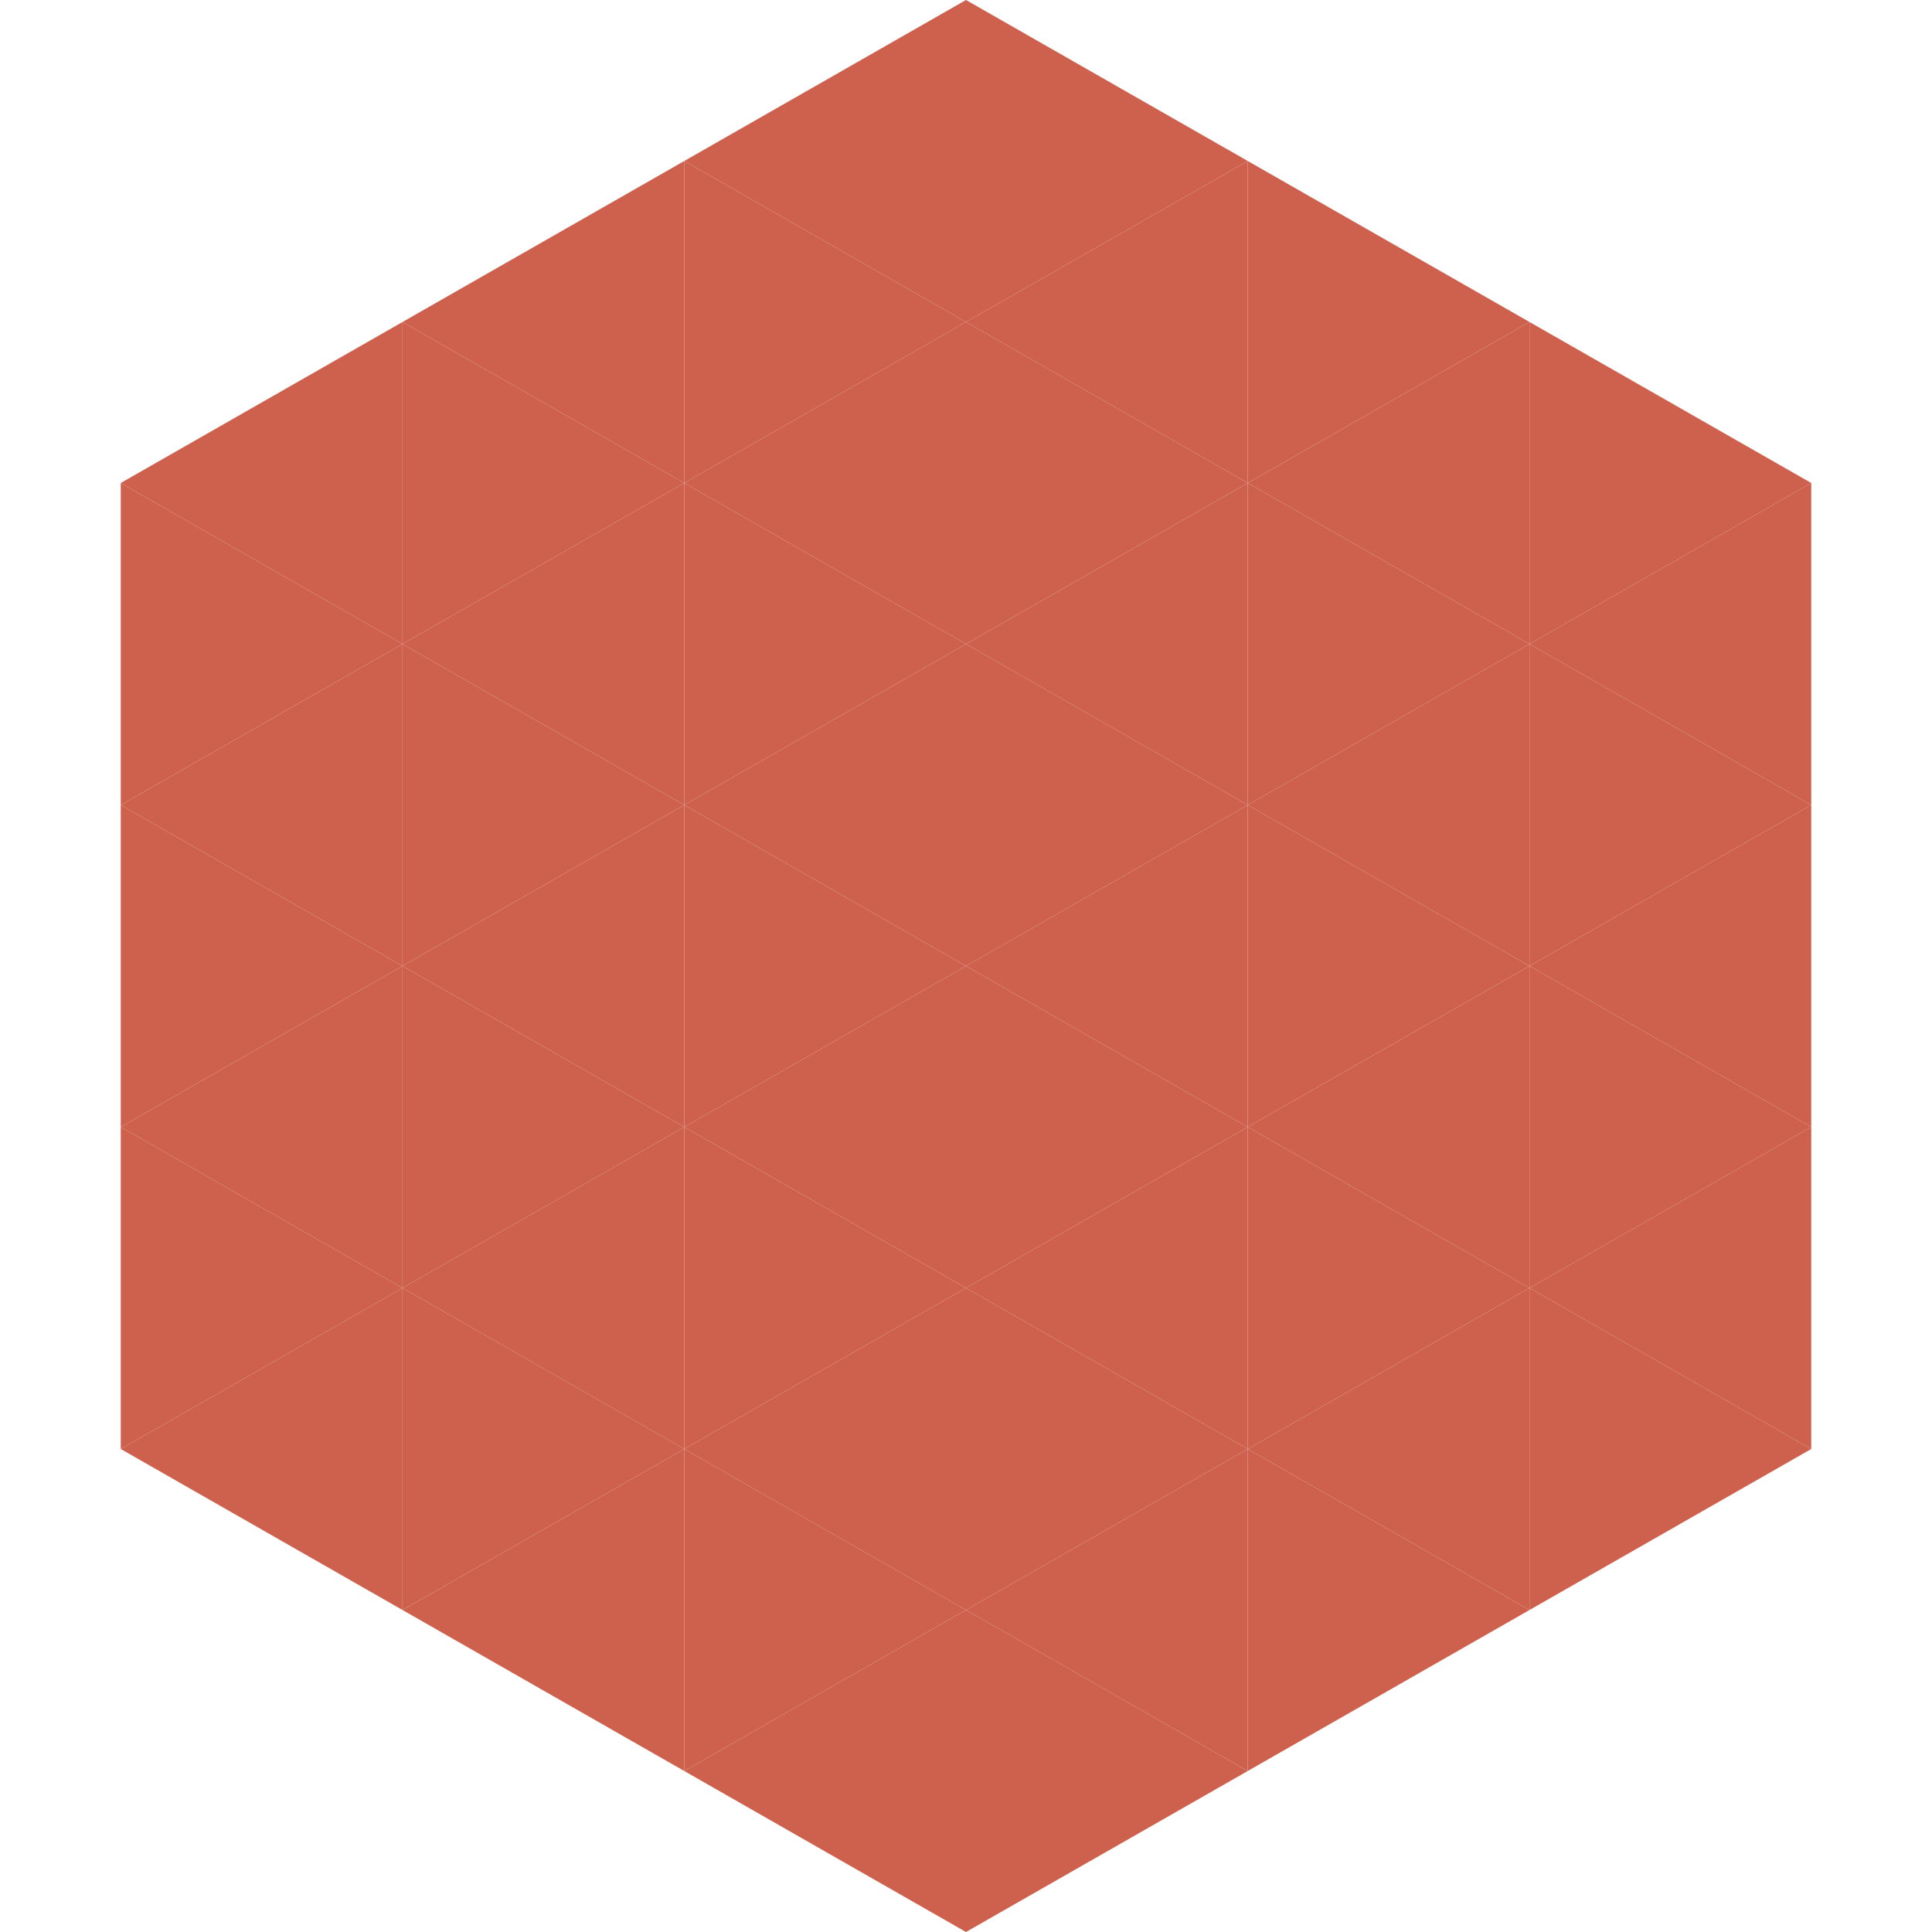 <?xml version="1.0"?>
<!-- Generated by SVGo -->
<svg width="240" height="240"
     xmlns="http://www.w3.org/2000/svg"
     xmlns:xlink="http://www.w3.org/1999/xlink">
<polygon points="50,40 15,60 50,80" style="fill:rgb(206,97,77)" />
<polygon points="190,40 225,60 190,80" style="fill:rgb(206,97,77)" />
<polygon points="15,60 50,80 15,100" style="fill:rgb(206,97,77)" />
<polygon points="225,60 190,80 225,100" style="fill:rgb(206,97,77)" />
<polygon points="50,80 15,100 50,120" style="fill:rgb(206,97,77)" />
<polygon points="190,80 225,100 190,120" style="fill:rgb(206,97,77)" />
<polygon points="15,100 50,120 15,140" style="fill:rgb(206,97,77)" />
<polygon points="225,100 190,120 225,140" style="fill:rgb(206,97,77)" />
<polygon points="50,120 15,140 50,160" style="fill:rgb(206,97,77)" />
<polygon points="190,120 225,140 190,160" style="fill:rgb(206,97,77)" />
<polygon points="15,140 50,160 15,180" style="fill:rgb(206,97,77)" />
<polygon points="225,140 190,160 225,180" style="fill:rgb(206,97,77)" />
<polygon points="50,160 15,180 50,200" style="fill:rgb(206,97,77)" />
<polygon points="190,160 225,180 190,200" style="fill:rgb(206,97,77)" />
<polygon points="15,180 50,200 15,220" style="fill:rgb(255,255,255); fill-opacity:0" />
<polygon points="225,180 190,200 225,220" style="fill:rgb(255,255,255); fill-opacity:0" />
<polygon points="50,0 85,20 50,40" style="fill:rgb(255,255,255); fill-opacity:0" />
<polygon points="190,0 155,20 190,40" style="fill:rgb(255,255,255); fill-opacity:0" />
<polygon points="85,20 50,40 85,60" style="fill:rgb(206,97,77)" />
<polygon points="155,20 190,40 155,60" style="fill:rgb(206,97,77)" />
<polygon points="50,40 85,60 50,80" style="fill:rgb(206,97,77)" />
<polygon points="190,40 155,60 190,80" style="fill:rgb(206,97,77)" />
<polygon points="85,60 50,80 85,100" style="fill:rgb(206,97,77)" />
<polygon points="155,60 190,80 155,100" style="fill:rgb(206,97,77)" />
<polygon points="50,80 85,100 50,120" style="fill:rgb(206,97,77)" />
<polygon points="190,80 155,100 190,120" style="fill:rgb(206,97,77)" />
<polygon points="85,100 50,120 85,140" style="fill:rgb(206,97,77)" />
<polygon points="155,100 190,120 155,140" style="fill:rgb(206,97,77)" />
<polygon points="50,120 85,140 50,160" style="fill:rgb(206,97,77)" />
<polygon points="190,120 155,140 190,160" style="fill:rgb(206,97,77)" />
<polygon points="85,140 50,160 85,180" style="fill:rgb(206,97,77)" />
<polygon points="155,140 190,160 155,180" style="fill:rgb(206,97,77)" />
<polygon points="50,160 85,180 50,200" style="fill:rgb(206,97,77)" />
<polygon points="190,160 155,180 190,200" style="fill:rgb(206,97,77)" />
<polygon points="85,180 50,200 85,220" style="fill:rgb(206,97,77)" />
<polygon points="155,180 190,200 155,220" style="fill:rgb(206,97,77)" />
<polygon points="120,0 85,20 120,40" style="fill:rgb(206,97,77)" />
<polygon points="120,0 155,20 120,40" style="fill:rgb(206,97,77)" />
<polygon points="85,20 120,40 85,60" style="fill:rgb(206,97,77)" />
<polygon points="155,20 120,40 155,60" style="fill:rgb(206,97,77)" />
<polygon points="120,40 85,60 120,80" style="fill:rgb(206,97,77)" />
<polygon points="120,40 155,60 120,80" style="fill:rgb(206,97,77)" />
<polygon points="85,60 120,80 85,100" style="fill:rgb(206,97,77)" />
<polygon points="155,60 120,80 155,100" style="fill:rgb(206,97,77)" />
<polygon points="120,80 85,100 120,120" style="fill:rgb(206,97,77)" />
<polygon points="120,80 155,100 120,120" style="fill:rgb(206,97,77)" />
<polygon points="85,100 120,120 85,140" style="fill:rgb(206,97,77)" />
<polygon points="155,100 120,120 155,140" style="fill:rgb(206,97,77)" />
<polygon points="120,120 85,140 120,160" style="fill:rgb(206,97,77)" />
<polygon points="120,120 155,140 120,160" style="fill:rgb(206,97,77)" />
<polygon points="85,140 120,160 85,180" style="fill:rgb(206,97,77)" />
<polygon points="155,140 120,160 155,180" style="fill:rgb(206,97,77)" />
<polygon points="120,160 85,180 120,200" style="fill:rgb(206,97,77)" />
<polygon points="120,160 155,180 120,200" style="fill:rgb(206,97,77)" />
<polygon points="85,180 120,200 85,220" style="fill:rgb(206,97,77)" />
<polygon points="155,180 120,200 155,220" style="fill:rgb(206,97,77)" />
<polygon points="120,200 85,220 120,240" style="fill:rgb(206,97,77)" />
<polygon points="120,200 155,220 120,240" style="fill:rgb(206,97,77)" />
<polygon points="85,220 120,240 85,260" style="fill:rgb(255,255,255); fill-opacity:0" />
<polygon points="155,220 120,240 155,260" style="fill:rgb(255,255,255); fill-opacity:0" />
</svg>

